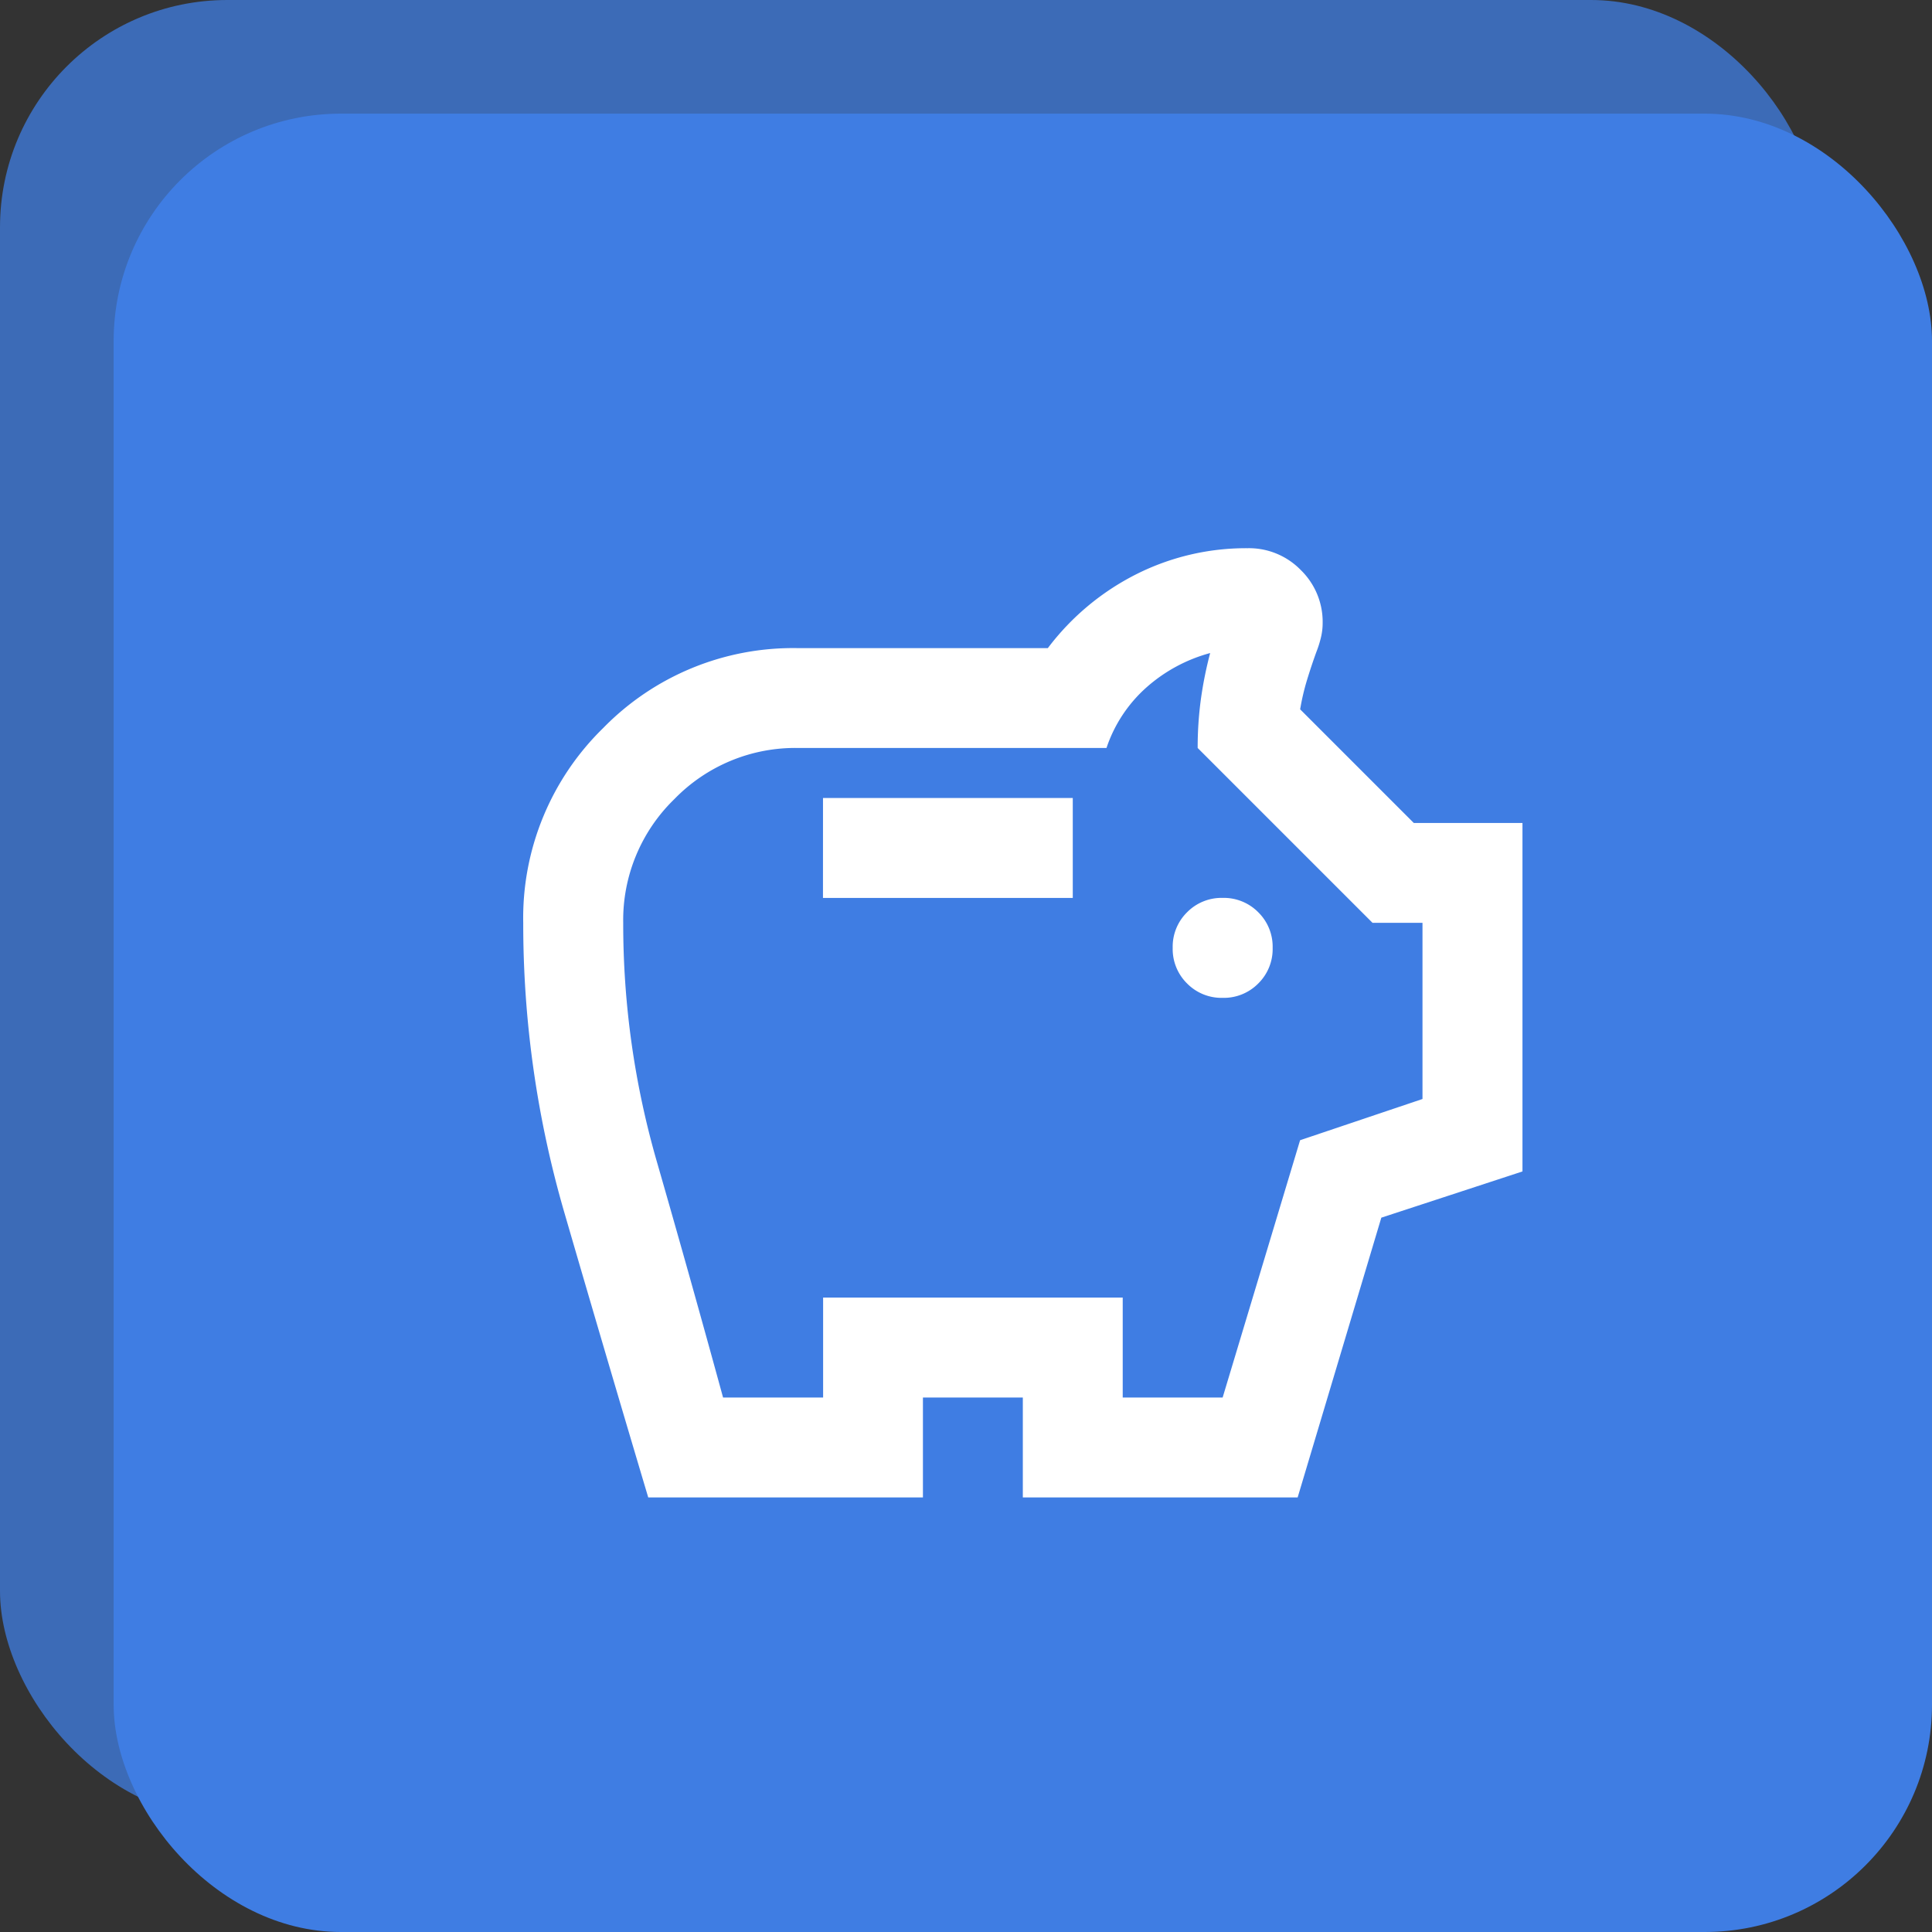 <?xml version="1.0" encoding="UTF-8"?>
<svg xmlns="http://www.w3.org/2000/svg" width="68" height="68" viewBox="0 0 68 68">
  <rect x="0" y="0" width="68" height="68" fill="#333333" stroke="none"/>
  <g id="Group_257" data-name="Group 257" transform="translate(-976 -5280)">
    <rect id="Rectangle_88" data-name="Rectangle 88" width="64" height="64" rx="8" transform="translate(976 5280)" fill="#3f7de3" opacity="0.75"></rect>
    <rect id="Rectangle_89" data-name="Rectangle 89" width="64" height="64" rx="8" transform="translate(980 5284)" fill="#3f7de3"></rect>
    <path id="savings_FILL0_wght400_GRAD0_opsz24" d="M104.618-864.174a1.7,1.7,0,0,0,1.253-.506,1.7,1.7,0,0,0,.506-1.253,1.7,1.7,0,0,0-.506-1.253,1.7,1.7,0,0,0-1.253-.506,1.7,1.7,0,0,0-1.253.506,1.7,1.7,0,0,0-.506,1.253,1.7,1.7,0,0,0,.506,1.253A1.7,1.7,0,0,0,104.618-864.174Zm-14.068-3.517h8.792v-3.517H90.551ZM84.4-846.59q-1.495-5.012-2.945-10A36.425,36.425,0,0,1,80-866.812a9.332,9.332,0,0,1,2.814-6.858,9.332,9.332,0,0,1,6.858-2.813h8.792a8.936,8.936,0,0,1,3.1-2.594A8.591,8.591,0,0,1,105.5-880a2.544,2.544,0,0,1,1.868.769,2.544,2.544,0,0,1,.769,1.868,2.168,2.168,0,0,1-.066.528,3.757,3.757,0,0,1-.154.484q-.176.484-.33.989a8.136,8.136,0,0,0-.242,1.033l4,4h3.825v12.265l-4.968,1.627-2.945,9.847H97.584v-3.517H94.068v3.517Zm2.638-3.517h3.517v-3.517H101.1v3.517h3.517l2.726-9.056,4.308-1.451v-6.2h-1.758l-6.155-6.155a12.633,12.633,0,0,1,.11-1.693,13.666,13.666,0,0,1,.33-1.648,5.562,5.562,0,0,0-2.242,1.209,4.95,4.95,0,0,0-1.407,2.132H89.671a5.93,5.93,0,0,0-4.352,1.8,5.93,5.93,0,0,0-1.8,4.352,30.194,30.194,0,0,0,1.187,8.419Q85.891-854.283,87.034-850.106ZM97.584-863.207Z" transform="translate(914.416 6179.295)" fill="#fff"></path>
  </g>
</svg>
